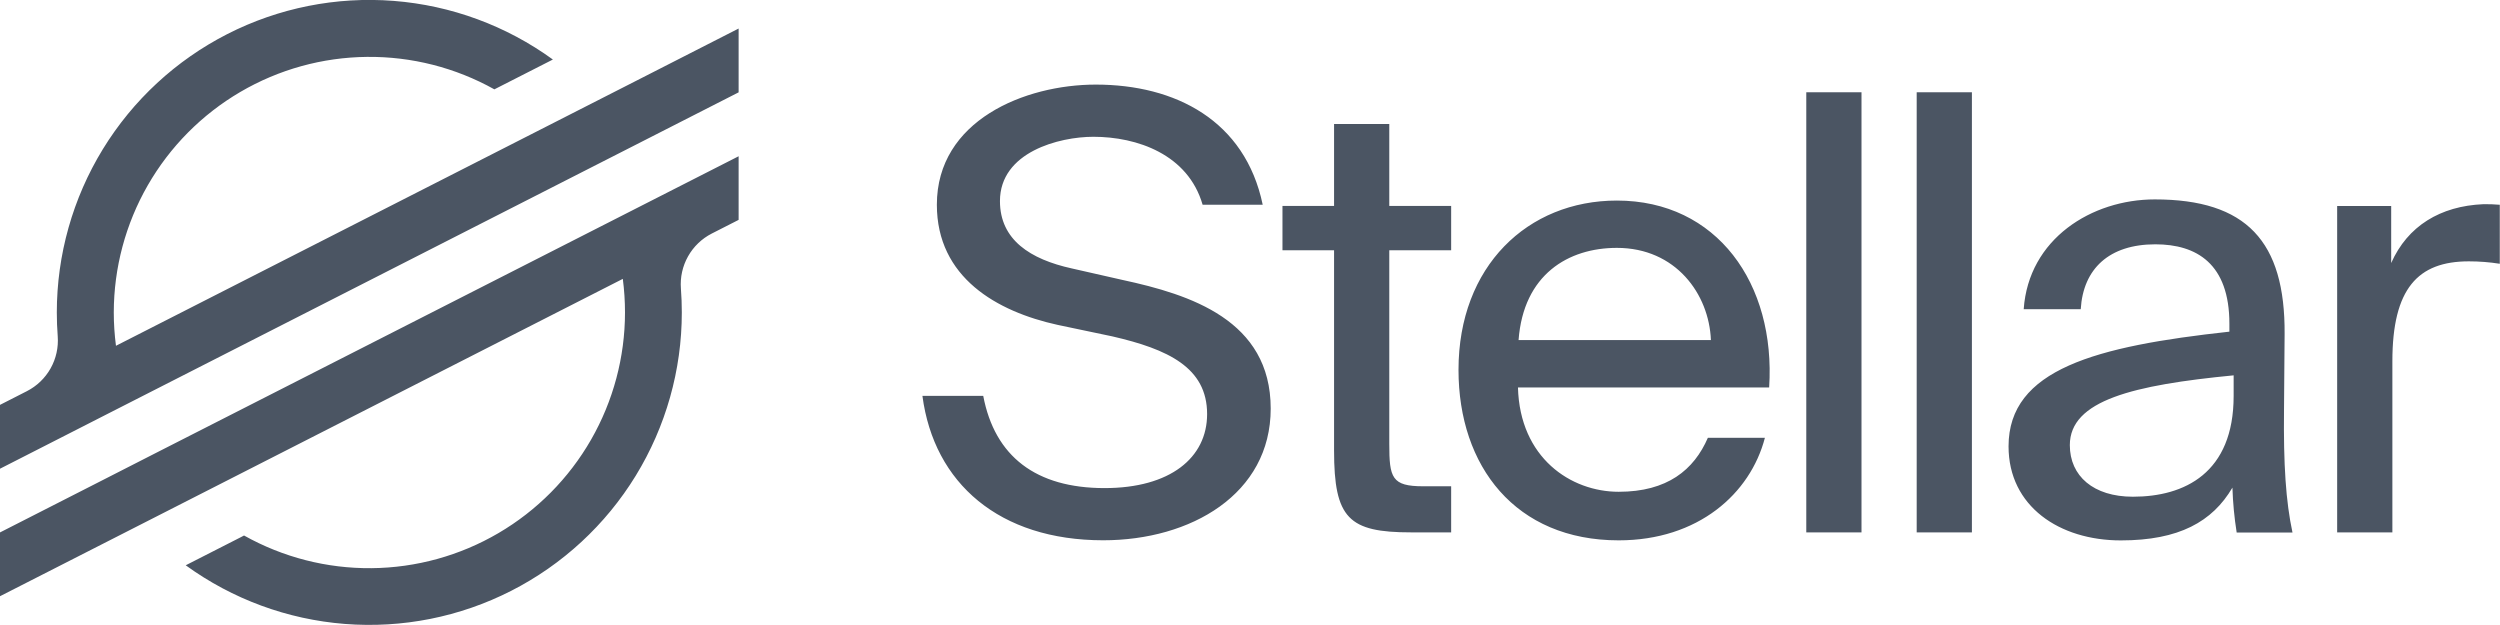 <svg viewBox="0 0 160 40" xmlns="http://www.w3.org/2000/svg"><g><path fill-rule="evenodd" clip-rule="evenodd" d="M40.6 5.23L34.908 8.13L7.422 22.13C7.329 21.421 7.282 20.707 7.282 19.992C7.286 17.14 8.035 14.337 9.455 11.863C10.875 9.389 12.916 7.329 15.377 5.887C17.839 4.444 20.634 3.67 23.486 3.641C26.339 3.611 29.149 4.327 31.64 5.718L34.898 4.058L35.384 3.81C32.4 1.644 28.874 0.345 25.198 0.057C21.521 -0.231 17.836 0.503 14.551 2.179C11.266 3.854 8.507 6.405 6.581 9.549C4.655 12.694 3.636 16.31 3.636 19.998C3.636 20.508 3.655 21.015 3.694 21.52C3.748 22.236 3.589 22.951 3.238 23.577C2.886 24.203 2.357 24.71 1.718 25.036L0 25.912V29.998L5.058 27.42L6.696 26.584L8.31 25.762L37.286 10.998L40.542 9.34L47.272 5.91V1.826L40.6 5.23ZM47.272 10L9.956 29L6.7 30.662L0 34.076V38.158L6.654 34.768L12.346 31.868L39.86 17.848C39.953 18.562 40 19.28 40 20C39.998 22.856 39.249 25.662 37.828 28.139C36.407 30.616 34.362 32.678 31.898 34.121C29.433 35.564 26.634 36.337 23.778 36.363C20.922 36.39 18.109 35.669 15.618 34.272L15.418 34.378L11.886 36.178C14.87 38.344 18.395 39.644 22.07 39.932C25.747 40.221 29.431 39.488 32.716 37.813C36.001 36.139 38.76 33.59 40.687 30.446C42.614 27.302 43.635 23.687 43.636 20C43.636 19.486 43.616 18.972 43.578 18.464C43.524 17.749 43.682 17.033 44.034 16.408C44.385 15.782 44.913 15.274 45.552 14.948L47.272 14.072V10ZM93.344 23.67C93.344 17.036 97.772 12.836 103.48 12.836C109.886 12.836 113.654 18.156 113.226 24.796H97.15C97.266 29.3 100.528 31.474 103.596 31.474C106.704 31.474 108.412 30.076 109.304 28.018H112.954C112.022 31.592 108.684 34.582 103.596 34.582C96.994 34.582 93.344 29.844 93.344 23.67ZM103.48 15.864C100.372 15.864 97.5 17.566 97.188 21.766H109.498C109.382 18.816 107.246 15.864 103.48 15.864ZM71.849 17.918L68.597 17.18C65.947 16.596 63.997 15.356 63.997 12.87C63.997 9.724 67.797 8.754 69.977 8.754C72.777 8.754 76.035 9.88 76.967 13.102H80.813C79.685 7.702 75.213 5.414 70.133 5.414C65.589 5.414 59.959 7.706 59.959 13.102C59.959 17.762 63.803 19.938 67.687 20.792L71.197 21.53C74.731 22.346 77.255 23.51 77.255 26.5C77.255 29.3 74.887 31.238 70.693 31.238C66.305 31.238 63.665 29.218 62.927 25.336H59.035C59.773 30.936 63.967 34.578 70.607 34.578C76.207 34.578 81.325 31.626 81.325 26.15C81.325 20.482 76.161 18.85 71.849 17.918ZM85.38 7.938H88.914V13.18H92.874V16.015H88.914V28.404C88.914 30.578 89.068 31.122 91.088 31.122H92.874V34.072H90.312C86.312 34.072 85.38 33.179 85.38 28.829V16.015H82.078V13.18H85.38V7.938ZM158.938 13.068C156.18 13.184 154.084 14.467 153.036 16.834V13.184H149.578V34.075H153.112V23.125C153.112 18.465 154.744 16.726 158.006 16.726C158.669 16.726 159.331 16.778 159.986 16.881V13.105C159.638 13.075 159.288 13.062 158.938 13.068ZM146.215 21.382L146.177 26.198C146.137 29.726 146.293 32.094 146.719 34.08H143.147C142.996 33.129 142.905 32.17 142.875 31.208C141.595 33.386 139.459 34.586 135.731 34.586C131.809 34.586 128.547 32.41 128.547 28.566C128.547 23.626 134.139 22.16 142.681 21.226V20.722C142.681 16.878 140.585 15.636 137.943 15.636C134.993 15.636 133.323 17.19 133.167 19.79H129.517C129.827 15.286 133.867 12.762 137.905 12.762C143.769 12.762 146.255 15.44 146.215 21.382ZM136.507 31.79C139.809 31.79 142.953 30.274 142.953 25.344V24.022C136.545 24.644 132.469 25.614 132.469 28.488C132.469 30.47 133.983 31.79 136.507 31.79ZM119.136 5.906H115.602V34.074H119.136V5.906ZM122.668 5.906H126.202V34.074H122.668V5.906Z" fill="#4b5563"></path></g></svg>